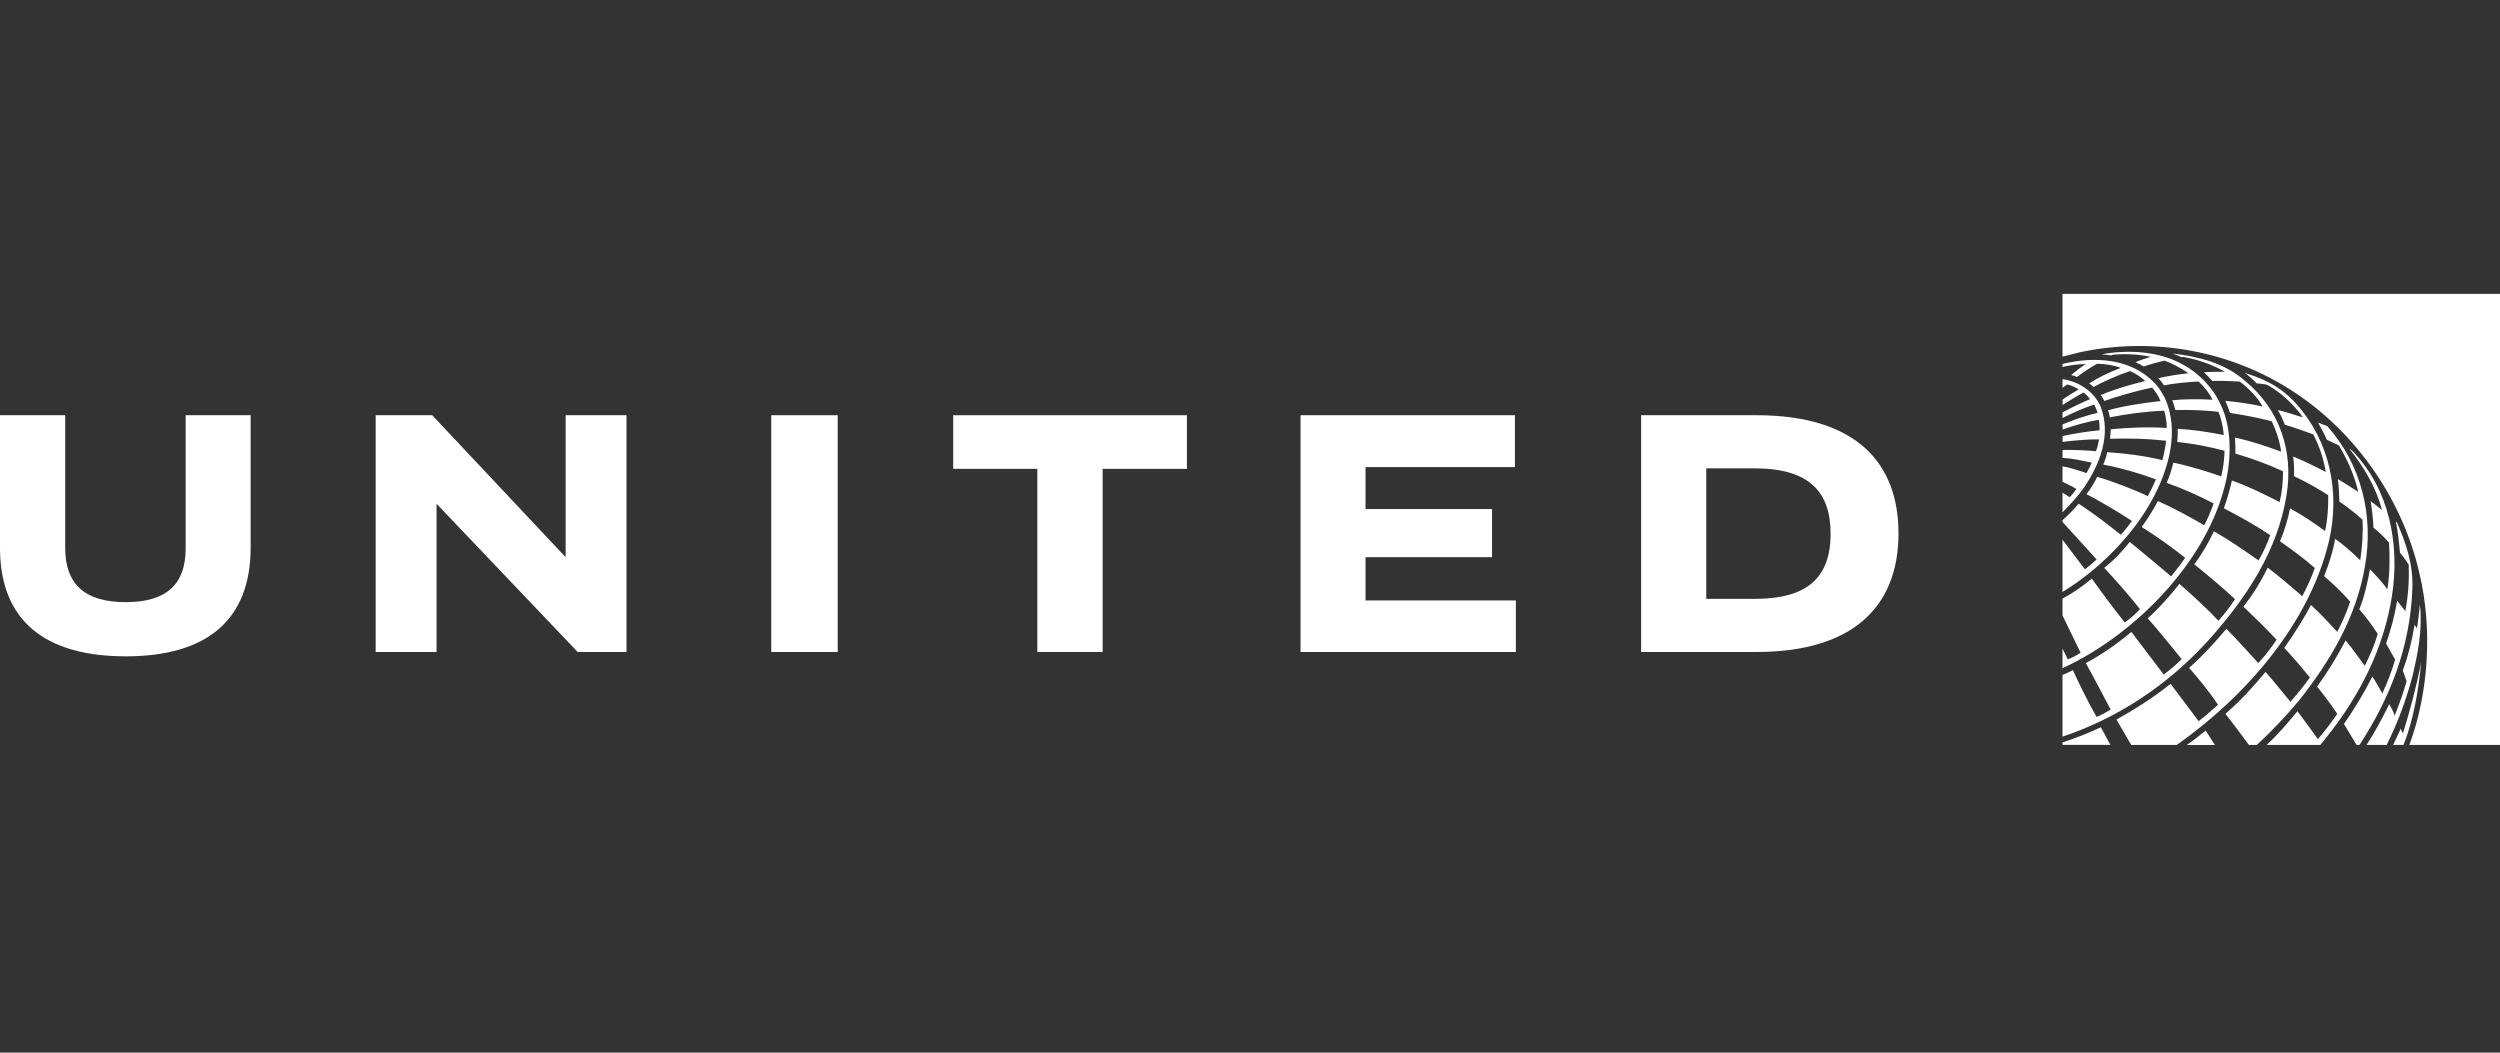 <svg width="133" height="56" viewBox="0 0 133 56" fill="none" xmlns="http://www.w3.org/2000/svg">
<rect x="0" y="0" width="133" height="56" fill="#333333" stroke="none"/>
<g clip-path="url(#clip0_3434_160387)">
<path d="M133.001 15.634V39.63H128.179C129.2 36.872 129.428 33.462 128.706 30.472C127.837 26.675 125.428 23.065 122.011 20.836C118.783 18.716 114.683 17.884 110.652 18.739L109.725 18.974V15.634H133.001ZM116.132 19.396C114.894 18.69 113.267 18.587 111.809 18.845L112.323 18.906L112.396 18.869C113.071 18.817 113.784 18.842 114.415 18.985C114.208 19.044 113.852 19.163 113.604 19.269C113.745 19.324 113.925 19.417 114.048 19.499C114.315 19.398 114.878 19.245 115.152 19.188C115.396 19.262 116.025 19.562 116.415 19.857C115.952 19.908 115.322 20.002 114.815 20.123C114.935 20.231 115.036 20.359 115.127 20.499C115.619 20.406 116.339 20.321 116.962 20.297C117.277 20.577 117.535 20.916 117.71 21.267C117.025 21.22 116.115 21.231 115.558 21.294C115.615 21.397 115.694 21.66 115.728 21.817C116.42 21.787 117.549 21.84 118.023 21.911C118.178 22.295 118.268 22.711 118.304 23.145C117.513 22.984 116.582 22.849 115.854 22.813C115.862 23.054 115.852 23.285 115.831 23.511C116.696 23.604 117.535 23.765 118.347 23.981C118.336 24.406 118.276 24.936 118.167 25.346C117.523 25.109 116.493 24.794 115.622 24.612C115.535 24.98 115.419 25.343 115.266 25.691C116.119 25.985 116.96 26.368 117.766 26.78C117.633 27.174 117.441 27.616 117.263 27.944C116.456 27.476 115.624 27.018 114.802 26.656C114.553 27.125 114.237 27.626 113.939 28.037C114.741 28.54 115.499 29.085 116.251 29.67C116.026 30.011 115.701 30.42 115.506 30.663C114.784 30.044 113.303 28.829 113.303 28.829C112.868 29.37 112.495 29.774 111.946 30.213C112.554 30.854 113.349 31.771 113.846 32.406C113.59 32.682 113.339 32.902 113.037 33.117C112.434 32.353 111.708 31.387 111.286 30.782C110.693 31.261 110.331 31.521 109.725 31.844V32.742L110.688 34.727C110.469 34.871 110.291 34.959 110.011 35.084L109.725 34.505V35.548C113.436 33.849 117.213 30.1 118.311 26.029C118.713 24.623 118.783 22.812 118.126 21.501C117.74 20.638 116.96 19.833 116.132 19.396ZM115.579 18.804C115.74 18.859 115.895 18.933 116.05 19.002L116.137 18.987C116.929 19.122 117.686 19.395 118.366 19.777C117.997 19.78 117.616 19.774 117.248 19.806C117.401 19.947 117.564 20.113 117.697 20.266C118.196 20.256 118.679 20.267 119.154 20.299C119.626 20.657 120.105 21.135 120.373 21.628C119.822 21.497 119.064 21.386 118.388 21.325C118.475 21.533 118.565 21.747 118.639 21.968C119.39 22.082 120.134 22.224 120.859 22.413C121.098 22.923 121.28 23.461 121.358 24.029C120.559 23.736 119.74 23.456 118.9 23.28C118.921 23.56 118.923 23.847 118.925 24.131C119.791 24.389 120.636 24.689 121.456 25.072C121.46 25.646 121.401 26.193 121.276 26.712C120.452 26.289 119.611 25.869 118.736 25.563C118.625 26.069 118.48 26.561 118.31 27.039C119.15 27.483 119.982 27.935 120.776 28.47C120.626 28.91 120.408 29.387 120.154 29.815C119.374 29.265 118.593 28.73 117.78 28.264C117.503 28.858 117.152 29.466 116.737 30.021C117.462 30.61 118.204 31.223 118.903 31.875C118.673 32.232 118.365 32.645 118.018 33.022C117.508 32.468 116.656 31.678 115.947 31.062C115.447 31.686 114.854 32.375 114.257 32.891C114.713 33.385 116.065 35.065 116.065 35.065C115.794 35.343 115.457 35.63 115.111 35.886C115.111 35.886 113.731 34.06 113.391 33.619C112.575 34.287 111.922 34.755 110.966 35.278C111.344 35.944 112.284 37.747 112.284 37.747C112.043 37.9 111.791 38.043 111.539 38.138C111.095 37.378 110.561 36.278 110.277 35.65C110.002 35.806 109.725 35.906 109.725 35.906V39.19C112.603 38.226 115.255 36.521 117.5 34.054C119.545 31.767 121.163 29.299 121.643 26.348C122.027 23.997 121.271 21.781 119.461 20.284C118.363 19.314 117.003 18.977 115.579 18.804ZM114.621 20.37C113.361 19.057 111.429 18.947 109.725 19.36C109.725 19.36 109.725 19.52 109.725 19.52C110.081 19.442 110.542 19.367 110.965 19.368C110.689 19.541 110.424 19.749 110.184 19.953C110.286 19.976 110.394 20.012 110.494 20.055C110.878 19.771 111.25 19.526 111.56 19.352C111.963 19.355 112.482 19.432 112.821 19.572C112.261 19.78 111.582 20.101 111.145 20.404C111.225 20.449 111.311 20.522 111.373 20.589C111.911 20.293 112.684 19.951 113.318 19.742C113.619 19.866 113.942 20.086 114.125 20.271C113.315 20.469 112.538 20.688 111.757 21.016C111.833 21.108 111.915 21.246 111.954 21.332C112.519 21.125 113.626 20.793 114.494 20.622C114.653 20.797 114.844 21.076 114.941 21.337C113.981 21.44 112.887 21.612 112.148 21.829C112.195 21.958 112.224 22.083 112.243 22.202C113.153 22.022 114.154 21.888 115.133 21.848C115.22 22.138 115.269 22.448 115.271 22.767C114.295 22.703 113.178 22.747 112.289 22.839C112.289 22.958 112.272 23.197 112.257 23.344C113.158 23.316 114.166 23.326 115.241 23.451C115.203 23.752 115.133 24.142 115.039 24.477C114.033 24.24 113.118 24.125 112.104 24.056C112.068 24.258 111.984 24.505 111.89 24.716C112.836 24.894 113.782 25.164 114.695 25.503C114.569 25.807 114.423 26.105 114.263 26.395C113.579 26.063 112.367 25.596 111.571 25.366C111.44 25.64 111.22 26.013 111.001 26.289C111.572 26.577 112.668 27.215 113.42 27.716C113.24 27.964 113.038 28.222 112.826 28.449C112.099 27.864 111.376 27.315 110.586 26.796C110.333 27.095 110.02 27.418 109.725 27.674V27.768L111.541 29.763C111.339 29.952 111.134 30.127 110.919 30.288L109.725 28.713V31.492C111.569 30.376 113.435 28.544 114.485 26.602C115.341 25.048 115.989 22.944 115.16 21.157C115.013 20.881 114.858 20.612 114.621 20.37ZM120.047 20.39L120.583 20.458C121.118 20.744 121.611 21.148 122.053 21.632C122.217 21.816 122.393 22.002 122.506 22.203C122.064 22.073 121.635 21.916 121.178 21.814C121.333 22.065 121.443 22.309 121.557 22.596C122.067 22.747 122.573 22.929 123.069 23.111C123.386 23.733 123.618 24.4 123.729 25.107C123.157 24.812 122.584 24.525 121.995 24.286C122.041 24.633 122.054 24.988 122.041 25.332C122.688 25.637 123.412 26.046 123.86 26.343C123.877 26.831 123.829 27.699 123.691 28.252C123.175 27.864 122.432 27.366 121.829 27.046C121.747 27.525 121.525 28.272 121.295 28.798C121.924 29.239 122.553 29.689 123.148 30.219C122.966 30.738 122.732 31.236 122.479 31.722C121.883 31.193 121.275 30.686 120.644 30.198C120.285 30.929 119.889 31.587 119.348 32.273C119.955 32.85 120.534 33.415 121.114 34.034C120.83 34.458 120.512 34.879 120.141 35.275C119.588 34.664 119.021 34.038 118.444 33.452C117.843 34.167 117.164 34.917 116.457 35.531C116.783 35.882 117.488 36.731 118.001 37.493C117.648 37.805 117.319 38.098 116.967 38.365L115.475 36.379C114.554 37.12 113.576 37.731 112.597 38.282L113.38 39.629H115.806C119.514 37.017 122.863 33.139 123.895 28.81C124.518 26.163 123.927 23.449 122.158 21.478C121.213 20.427 120.165 20.076 119.426 19.84C119.615 19.97 119.832 20.166 120.047 20.39ZM109.726 20.17V20.632L109.977 20.453C110.186 20.502 110.424 20.611 110.584 20.718C110.294 20.893 109.996 21.066 109.729 21.255V21.545C110.086 21.32 110.507 21.057 110.84 20.883C110.974 20.972 111.095 21.103 111.188 21.235C110.708 21.432 110.037 21.769 109.725 21.94V22.239C110.258 21.97 110.848 21.702 111.41 21.522C111.482 21.654 111.555 21.819 111.581 21.972C110.984 22.091 110.293 22.351 109.729 22.576V22.849C110.326 22.635 111.129 22.417 111.656 22.33C111.695 22.505 111.7 22.731 111.7 22.89C110.908 22.969 110.374 23.064 109.73 23.198V23.51C110.304 23.431 111.256 23.359 111.669 23.374C111.629 23.588 111.584 23.81 111.504 24.004C111.03 23.959 110.263 23.923 109.728 23.938C109.725 23.938 109.725 24.355 109.725 24.356C110.247 24.386 110.821 24.518 111.28 24.608C111.217 24.773 111.101 25.003 111.001 25.169C110.643 25.044 110.115 24.873 109.725 24.809V25.63C109.976 25.747 110.341 25.933 110.464 26.016C110.381 26.142 110.216 26.348 110.105 26.452C109.938 26.337 109.725 26.209 109.725 26.209V27.258C110.144 26.833 110.557 26.387 110.885 25.916C111.697 24.709 112.337 23.142 111.754 21.632C111.401 20.804 110.545 20.284 109.726 20.17ZM123.32 22.481C123.489 22.778 123.651 23.082 123.785 23.393L124.432 23.701C124.891 24.473 125.257 25.285 125.457 26.169C125.1 25.937 124.737 25.696 124.373 25.492C124.43 25.893 124.443 26.255 124.453 26.677C124.862 26.972 125.289 27.284 125.685 27.647C125.723 28.388 125.671 29.12 125.562 29.806C125.128 29.37 124.676 28.986 124.231 28.665C124.122 29.299 123.9 30.017 123.641 30.653C124.096 31.027 124.594 31.515 125.03 32.007C124.84 32.576 124.613 33.103 124.341 33.616C123.901 33.127 123.42 32.619 122.94 32.184C122.646 32.776 122.047 33.733 121.523 34.468C122.002 34.975 122.446 35.506 122.885 36.038C122.574 36.488 122.218 36.917 121.851 37.334C121.406 36.805 120.989 36.261 120.525 35.746C119.821 36.591 119.232 37.248 118.391 37.977C118.888 38.598 119.64 39.63 119.64 39.63H120.064C120.851 38.91 121.609 38.099 122.298 37.279C123.994 35.137 125.336 32.849 125.805 30.191C126.313 27.403 125.604 24.69 123.816 22.673L123.32 22.481ZM125.017 23.877L125.009 23.898C125.784 24.881 126.402 25.936 126.72 27.111L126.714 27.123L126.116 26.656C126.192 27.133 126.253 27.576 126.269 28.074C126.551 28.293 126.86 28.581 127.1 28.882C127.141 29.692 127.141 30.555 127.007 31.351C126.738 30.982 126.499 30.714 126.079 30.283C125.987 30.871 125.772 31.799 125.514 32.418C125.883 32.829 126.257 33.348 126.494 33.727C126.356 34.215 126.089 34.871 125.805 35.418C125.467 34.968 125.228 34.605 124.787 34.069C124.35 34.902 123.837 35.749 123.269 36.526C123.654 36.994 124.008 37.483 124.343 37.977C124.027 38.436 123.684 38.89 123.312 39.32C122.962 38.822 122.588 38.328 122.224 37.837C121.715 38.449 121.203 39.07 120.583 39.63H123.439C125.279 37.429 126.613 34.993 127.158 32.238C127.719 29.463 127.275 26.525 125.541 24.433C125.379 24.248 125.211 24.014 125.017 23.877ZM127.454 27.736C127.566 28.266 127.614 28.704 127.678 29.402C127.89 29.639 128.144 30.043 128.144 30.043C128.171 30.854 128.126 31.671 127.962 32.51L127.528 31.959C127.398 32.73 127.213 33.447 126.941 34.233L127.421 35.092C127.279 35.608 127.006 36.32 126.74 36.887C126.56 36.587 126.393 36.256 126.208 35.993C125.776 36.859 125.259 37.702 124.699 38.514L125.369 39.63H125.525C127.142 37.155 128.225 34.424 128.337 31.32C128.392 30.02 127.997 28.888 127.521 27.804L127.454 27.736ZM128.738 32.188C128.683 32.605 128.655 33.027 128.582 33.422L128.454 33.242C128.317 34.093 128.117 34.883 127.831 35.671L128.031 36.241C127.868 36.812 127.662 37.424 127.396 38.066C127.334 37.871 127.215 37.638 127.108 37.458C126.75 38.194 126.326 38.978 125.9 39.63H126.97C127.555 38.468 128.009 37.233 128.347 35.959C128.628 34.767 128.885 33.493 128.743 32.187L128.738 32.188ZM128.804 35.228C128.579 36.446 128.173 37.946 127.833 39.017C127.792 38.934 127.752 38.852 127.719 38.763C127.559 39.096 127.316 39.63 127.316 39.63H127.865C128.339 38.479 128.672 36.817 128.804 35.228ZM111.765 38.69C111.095 39.005 110.427 39.268 109.725 39.498V39.628H112.273L111.765 38.69ZM117.344 38.866C117.078 39.062 116.742 39.371 116.337 39.634H117.831C117.831 39.634 117.508 39.133 117.344 38.866Z" fill="white"/>
<path d="M90.773 24.917H93.376C96.229 24.921 97.388 26.154 97.388 28.39C97.388 30.687 96.197 31.855 93.376 31.86H90.773V24.917ZM87.307 22.089V34.686H93.454C98.515 34.682 101 32.322 101 28.374C101 24.638 98.762 22.095 93.454 22.089L87.307 22.089Z" fill="white"/>
<path d="M80.593 22.089V24.849H72.646V27.082H79.377V29.642H72.646V31.944H80.644V34.686H69.189V22.089H80.593Z" fill="white"/>
<path d="M63.143 22.09V24.942H58.66V34.685H55.186V24.942H50.711V22.09H63.143Z" fill="white"/>
<path d="M41.031 22.09H44.566V34.686H41.031V24.978V22.09Z" fill="white"/>
<path d="M23.225 26.801L30.733 34.686H33.329V22.089H30.092V29.642L22.993 22.089H19.986V34.686H23.225V26.801Z" fill="white"/>
<path d="M13.334 29.13C13.334 32.983 11.009 34.917 6.692 34.917C2.363 34.917 0 32.992 0 29.152V22.09H3.468V29.161C3.471 31.083 4.525 32.042 6.703 32.035C8.857 32.027 9.875 31.091 9.877 29.183V22.09H13.334V29.13Z" fill="white"/>
</g>
<defs>
<clipPath id="clip0_3434_160387">
<rect width="133" height="24" fill="white" transform="translate(0 15.634)"/>
</clipPath>
</defs>
</svg>
